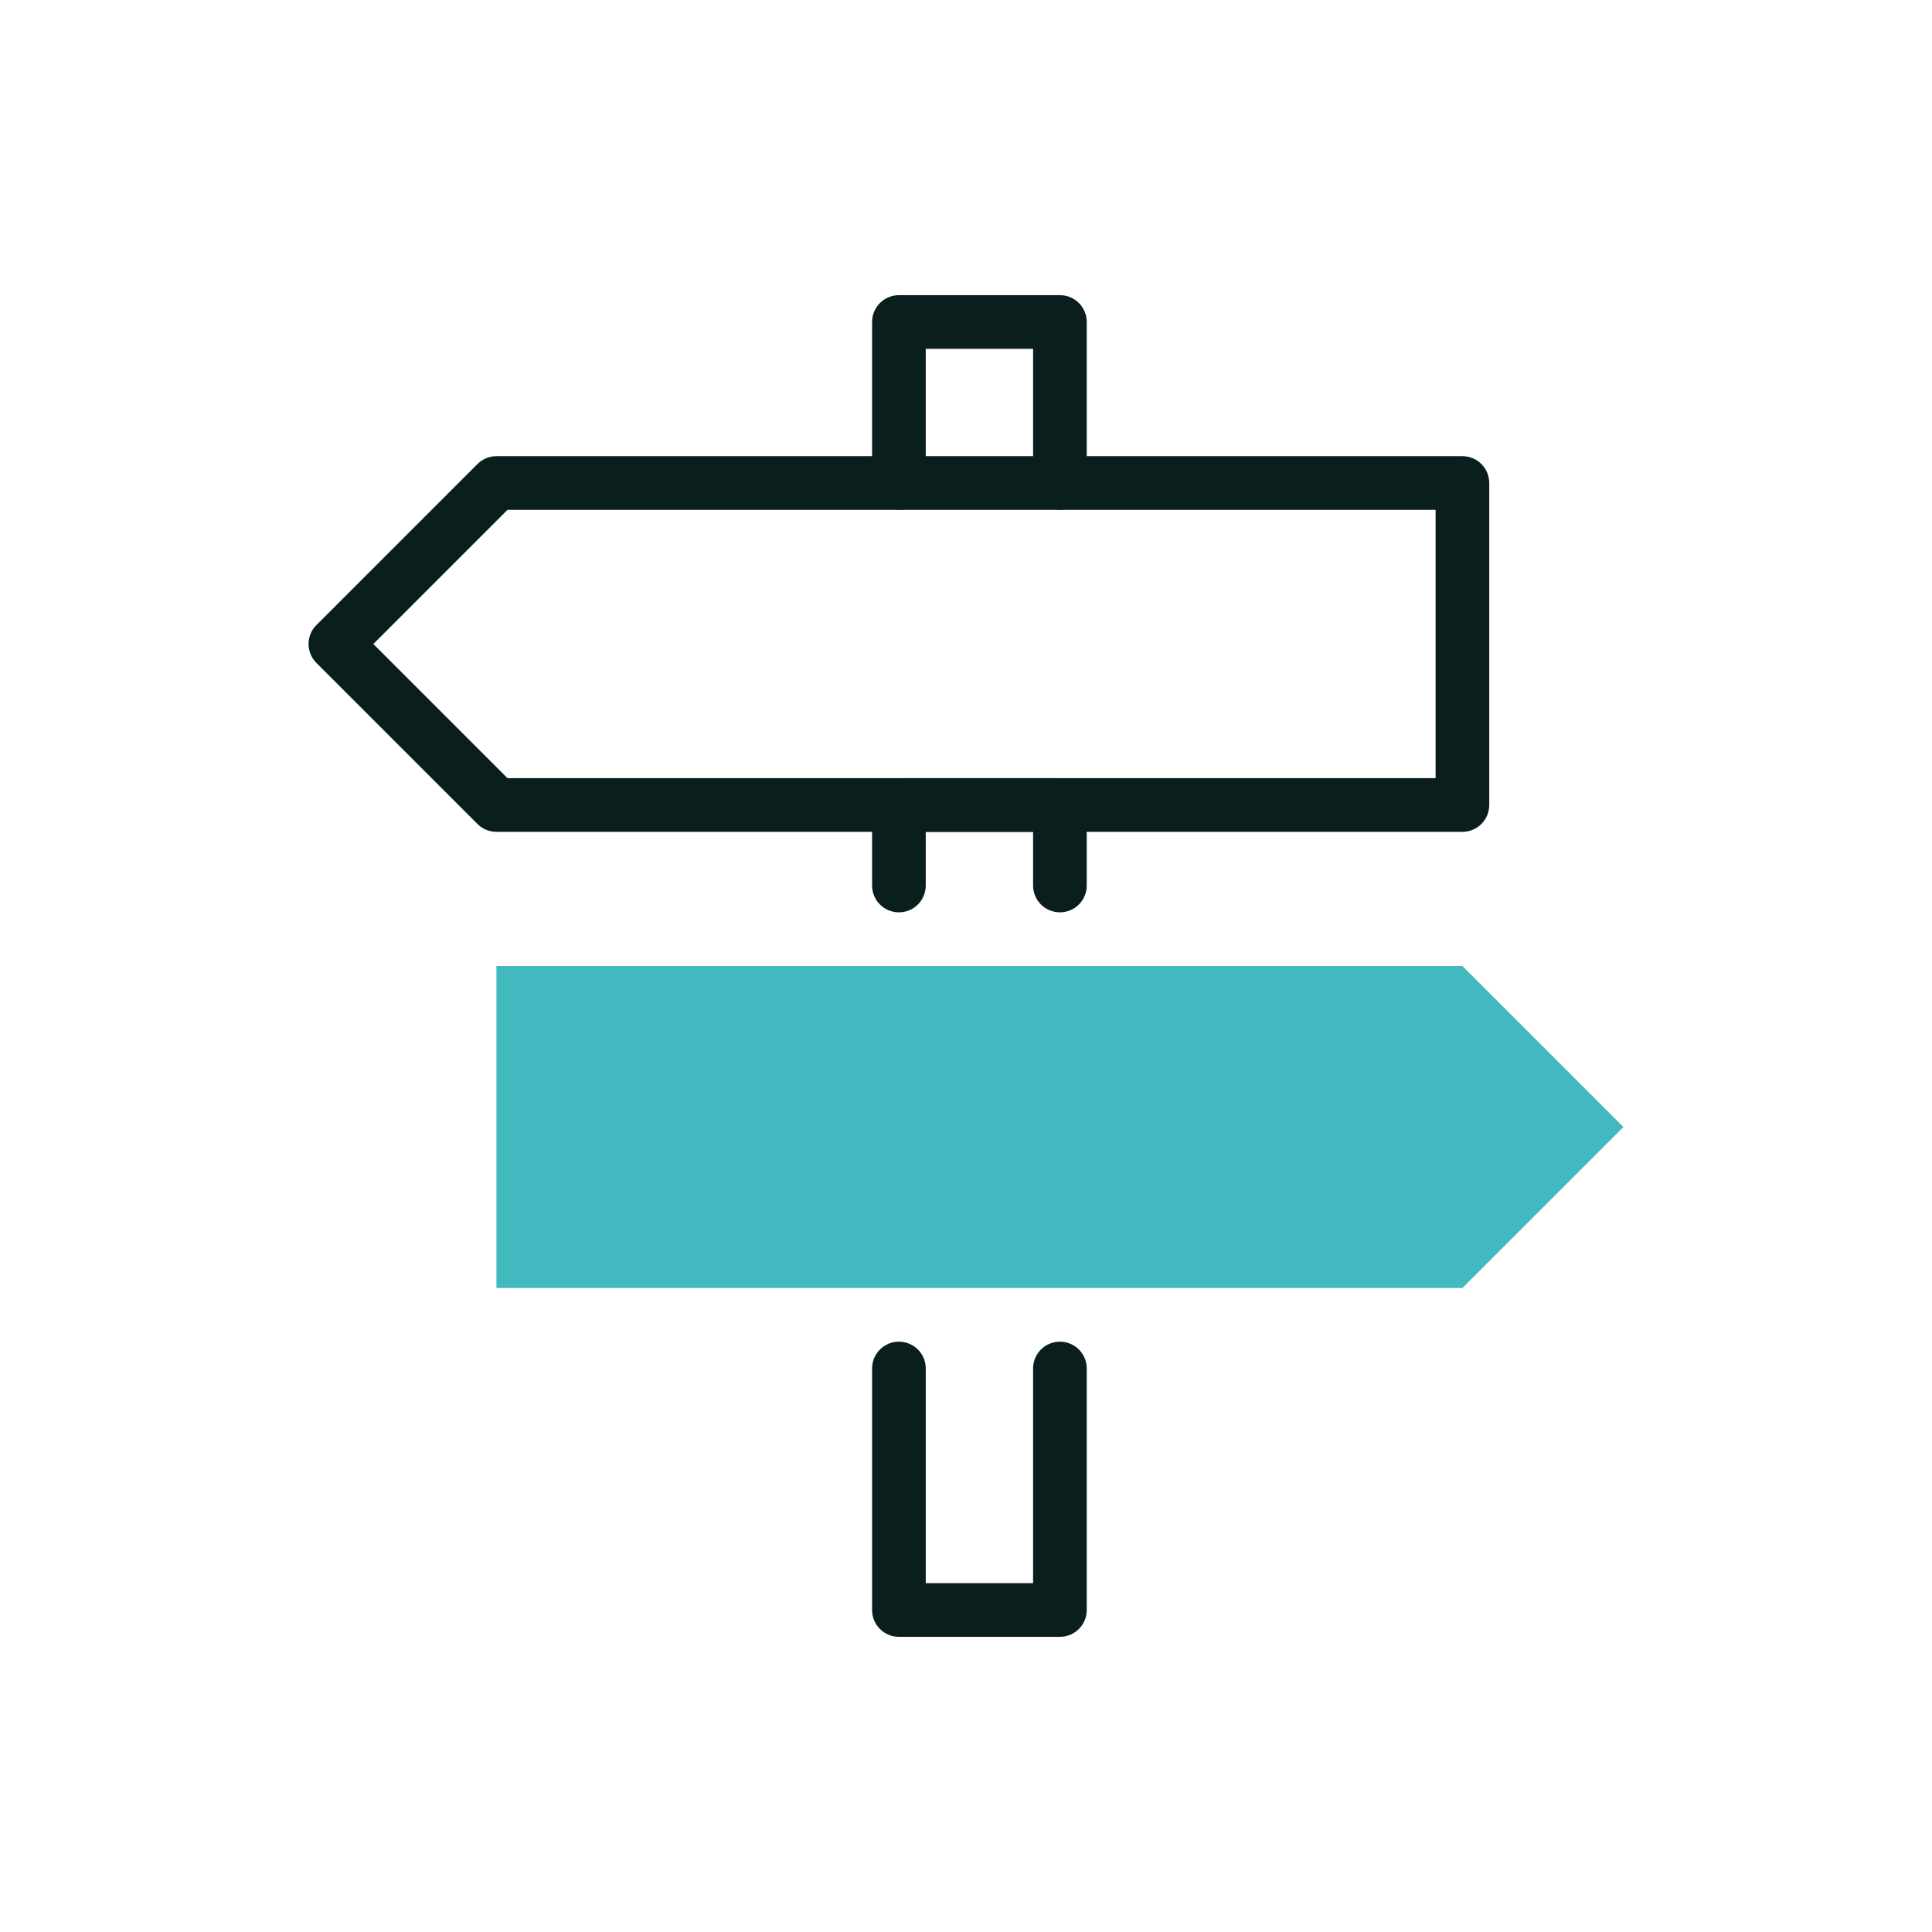<svg xmlns="http://www.w3.org/2000/svg" xmlns:xlink="http://www.w3.org/1999/xlink" id="Ebene_1" x="0px" y="0px" viewBox="0 0 1080 1080" style="enable-background:new 0 0 1080 1080;" xml:space="preserve"><style type="text/css">	.st0h{fill:#41B9BE;}	.st1h{fill:#0A1E1E;}</style><polygon class="st0h" points="817.5,720 907.5,630 817.5,540 277.5,540 277.5,720 "></polygon><path class="st1h" d="M817.5,465h-540c-4,0-7.8-1.6-10.6-4.4l-90-90c-5.9-5.9-5.9-15.4,0-21.2l90-90c2.8-2.8,6.6-4.4,10.6-4.4h540 c8.3,0,15,6.7,15,15v180C832.5,458.3,825.8,465,817.5,465z M283.7,435h518.8V285H283.7l-75,75L283.7,435z"></path><path class="st1h" d="M592.5,510c-8.3,0-15-6.7-15-15v-30h-60v30c0,8.3-6.7,15-15,15s-15-6.7-15-15v-45c0-8.3,6.7-15,15-15h90 c8.3,0,15,6.7,15,15v45C607.5,503.3,600.8,510,592.5,510z"></path><path class="st1h" d="M592.5,285c-8.3,0-15-6.7-15-15v-75h-60v75c0,8.3-6.7,15-15,15s-15-6.7-15-15v-90c0-8.3,6.7-15,15-15h90 c8.3,0,15,6.7,15,15v90C607.5,278.3,600.8,285,592.5,285z"></path><path class="st1h" d="M592.5,915h-90c-8.3,0-15-6.7-15-15V765c0-8.3,6.7-15,15-15s15,6.7,15,15v120h60V765c0-8.3,6.7-15,15-15 s15,6.7,15,15v135C607.5,908.3,600.8,915,592.5,915z"></path></svg>